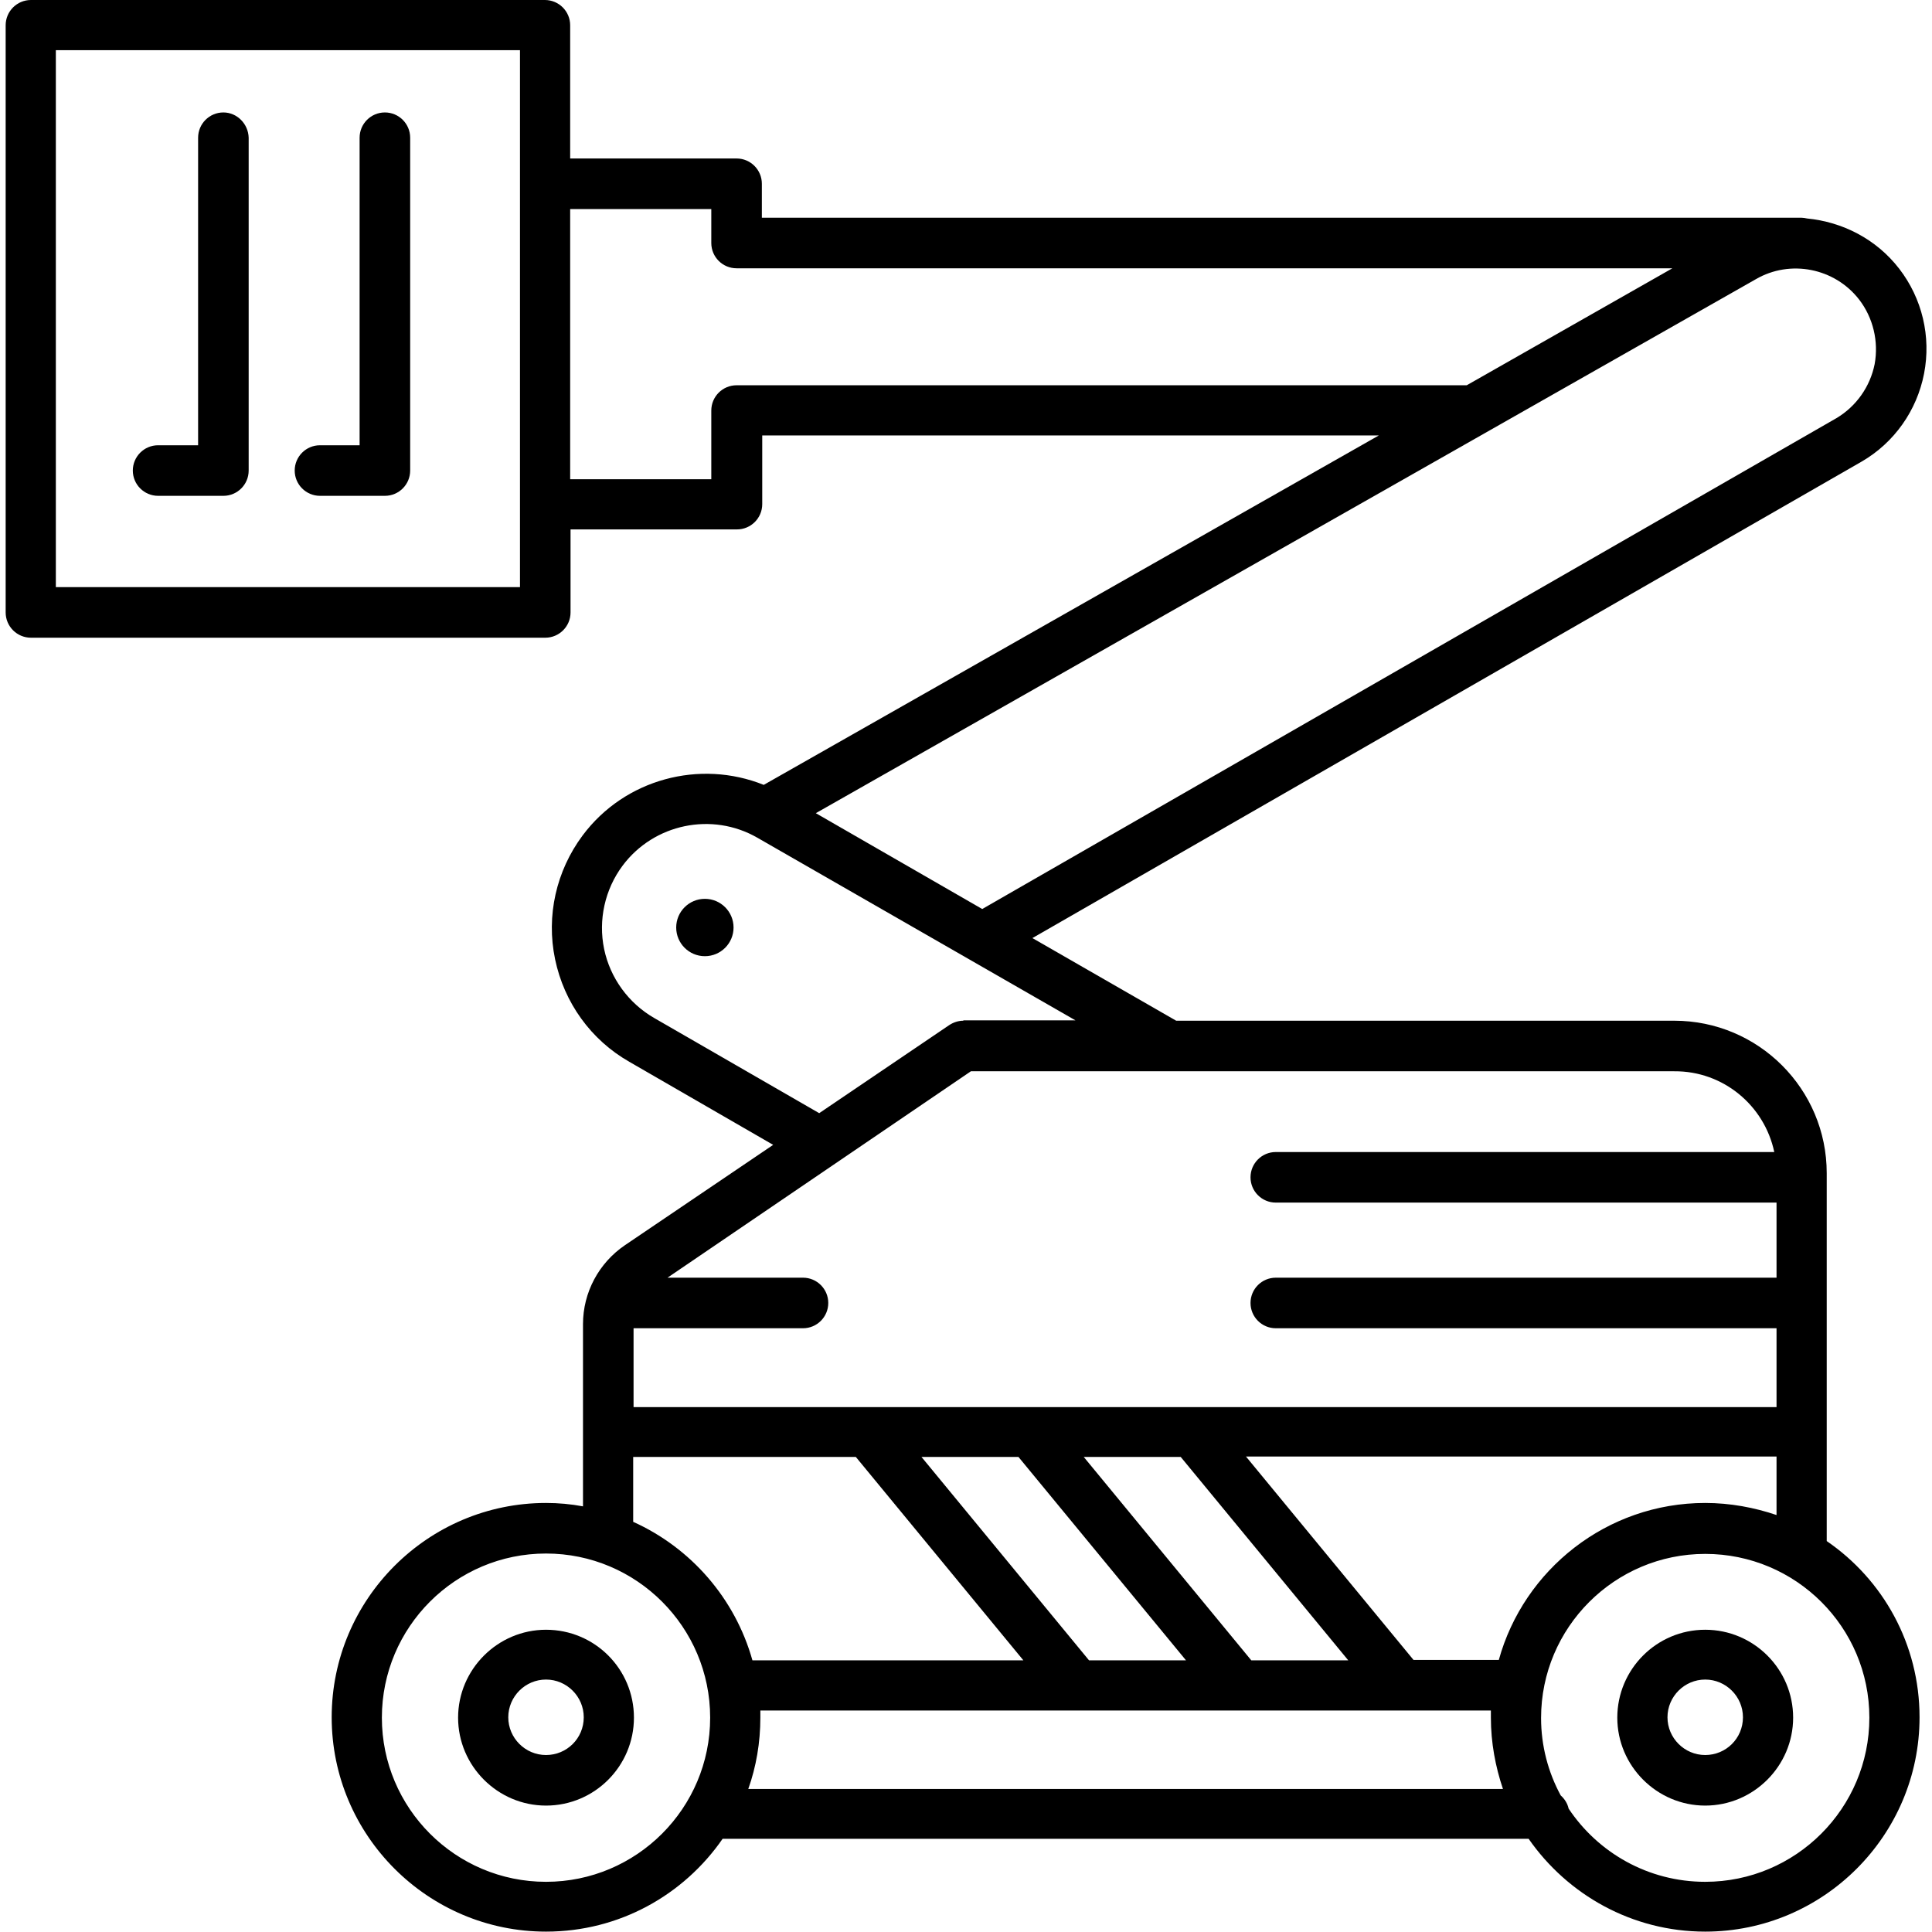<svg width="512" height="512" viewBox="0 0 512 512" fill="none" xmlns="http://www.w3.org/2000/svg">
<path d="M493.4 122.3C502 117.3 508 108.8 509.9 99C511.8 89.2 509.4 79.1 503.3 71.2C497.2 63.3 488.2 58.8 478.9 57.9C478.4 57.8 477.9 57.7 477.4 57.7H201.9V48.7C201.9 45 198.9 42 195.2 42H151.1V6.7C151.1 3 148.1 0 144.4 0H8.2C4.5 0 1.5 3 1.5 6.7V162.3C1.5 166 4.5 169 8.2 169H144.5C148.2 169 151.2 166 151.2 162.3V140.3H195.3C199 140.3 202 137.3 202 133.6V115.4H365.4L202.4 208C185.5 201.2 165.6 206.4 154.4 221.4C147.4 230.8 144.7 242.7 147.1 254.2C149.5 265.7 156.6 275.6 166.8 281.4L204.9 303.4L165.6 330C158.7 334.7 154.5 342.5 154.5 350.9V399.2C151.3 398.6 148 398.3 144.7 398.3C113.4 398.3 87.9 423.8 87.9 455.1C87.9 486.4 113.4 511.9 144.7 511.9C164.1 511.9 181.2 502.2 191.5 487.3H405.1C415.4 502.1 432.5 511.9 451.9 511.9C483.2 511.9 508.7 486.4 508.7 455.1C508.7 435.7 499 418.6 484.1 408.4V310.9C484.1 288.6 466 270.5 443.7 270.5H311.7L273.6 248.6L493.4 122.3ZM492.7 79.4C496.4 84.2 497.9 90.5 496.8 96.5C495.6 102.5 491.9 107.7 486.7 110.8L260.3 240.9L216.2 215.5L465.3 74C474.4 68.7 486.2 71 492.7 79.4ZM137.8 155.6H14.8V13.3H137.8V155.6ZM195.2 102.1C191.5 102.1 188.5 105.1 188.5 108.8V127H151.1V55.4H188.5V64.4C188.5 68.1 191.5 71.1 195.2 71.1H443.2L388.7 102.1H195.2ZM167.9 386.1H226.8L271.2 440H199.4C194.8 423.6 183.1 410.2 167.8 403.3V386.1H167.9ZM312.9 386.1L357.3 440H331.6L287.2 386.1H312.9ZM269.9 386.1L314.3 440H288.6L244.2 386.1H269.9ZM144.7 498.7C120.7 498.7 101.2 479.2 101.2 455.2C101.2 431.2 120.7 411.7 144.7 411.7C168.7 411.7 188.2 431.2 188.2 455.2C188.2 479.2 168.7 498.7 144.7 498.7ZM198.3 474.1C200.4 468.2 201.5 461.8 201.5 455.2C201.5 454.6 201.5 454 201.5 453.3H395.1C395.1 453.9 395.1 454.5 395.1 455.2C395.1 461.8 396.3 468.2 398.3 474.1H198.3ZM495.4 455.2C495.4 479.2 475.9 498.7 451.9 498.7C436.8 498.7 423.5 491 415.7 479.3C415.4 477.9 414.6 476.7 413.6 475.8C410.3 469.7 408.4 462.7 408.4 455.3C408.4 431.3 427.9 411.8 451.9 411.8C475.9 411.8 495.4 431.2 495.4 455.2ZM451.9 398.3C425.8 398.3 403.8 416 397.2 439.9H374.6L330.2 386H470.8V401.5C464.9 399.5 458.5 398.3 451.9 398.3ZM470.2 305.3H338.1C334.4 305.3 331.4 308.3 331.4 312C331.4 315.7 334.4 318.7 338.1 318.7H470.8V338.6H338.1C334.4 338.6 331.4 341.6 331.4 345.3C331.4 349 334.4 352 338.1 352H470.8V372.9H167.9V352H212.8C216.5 352 219.5 349 219.5 345.3C219.5 341.6 216.5 338.6 212.8 338.6H176.9L257.3 283.9H443.7C456.7 283.8 467.6 293 470.2 305.3ZM255.3 270.5C254 270.5 252.7 270.9 251.5 271.7L217.1 295L173.4 269.8C166.6 265.9 161.7 259.2 160.1 251.5C158.5 243.8 160.3 235.7 165 229.4C173.3 218.3 188.7 215.1 200.7 222L285 270.4H255.3V270.5Z" fill="black"/>
<path d="M102 29.8C98.3 29.8 95.3 32.8 95.3 36.5V118H84.8C81.1 118 78.1 121 78.1 124.7C78.1 128.4 81.1 131.4 84.8 131.4H102C105.7 131.4 108.7 128.4 108.7 124.7V36.5C108.7 32.8 105.7 29.8 102 29.8Z" fill="black"/>
<path d="M59.2 29.8C55.5 29.8 52.5 32.8 52.5 36.5V118H41.9C38.2 118 35.2 121 35.2 124.7C35.2 128.4 38.2 131.4 41.9 131.4H59.2C62.9 131.4 65.9 128.4 65.9 124.7V36.5C65.8 32.8 62.8 29.8 59.2 29.8Z" fill="black"/>
<path d="M144.7 431.9C131.9 431.9 121.4 442.4 121.4 455.2C121.4 468 131.9 478.5 144.7 478.5C157.6 478.5 168 468 168 455.2C168 442.3 157.6 431.9 144.7 431.9ZM144.7 465.1C139.2 465.1 134.7 460.6 134.7 455.1C134.7 449.6 139.2 445.1 144.7 445.1C150.2 445.1 154.7 449.6 154.7 455.1C154.7 460.7 150.2 465.1 144.7 465.1Z" fill="black"/>
<path d="M451.9 431.9C439 431.9 428.6 442.4 428.6 455.2C428.6 468 439.1 478.5 451.9 478.5C464.7 478.5 475.2 468 475.2 455.2C475.2 442.3 464.7 431.9 451.9 431.9ZM451.9 465.1C446.4 465.1 441.9 460.6 441.9 455.1C441.9 449.6 446.4 445.1 451.9 445.1C457.4 445.1 461.9 449.6 461.9 455.1C461.9 460.7 457.4 465.1 451.9 465.1Z" fill="black"/>
<path d="M186.8 253.4C190.998 253.4 194.4 249.998 194.4 245.8C194.4 241.603 190.998 238.2 186.8 238.2C182.603 238.2 179.2 241.603 179.2 245.8C179.2 249.998 182.603 253.4 186.8 253.4Z" fill="black"/>
</svg>